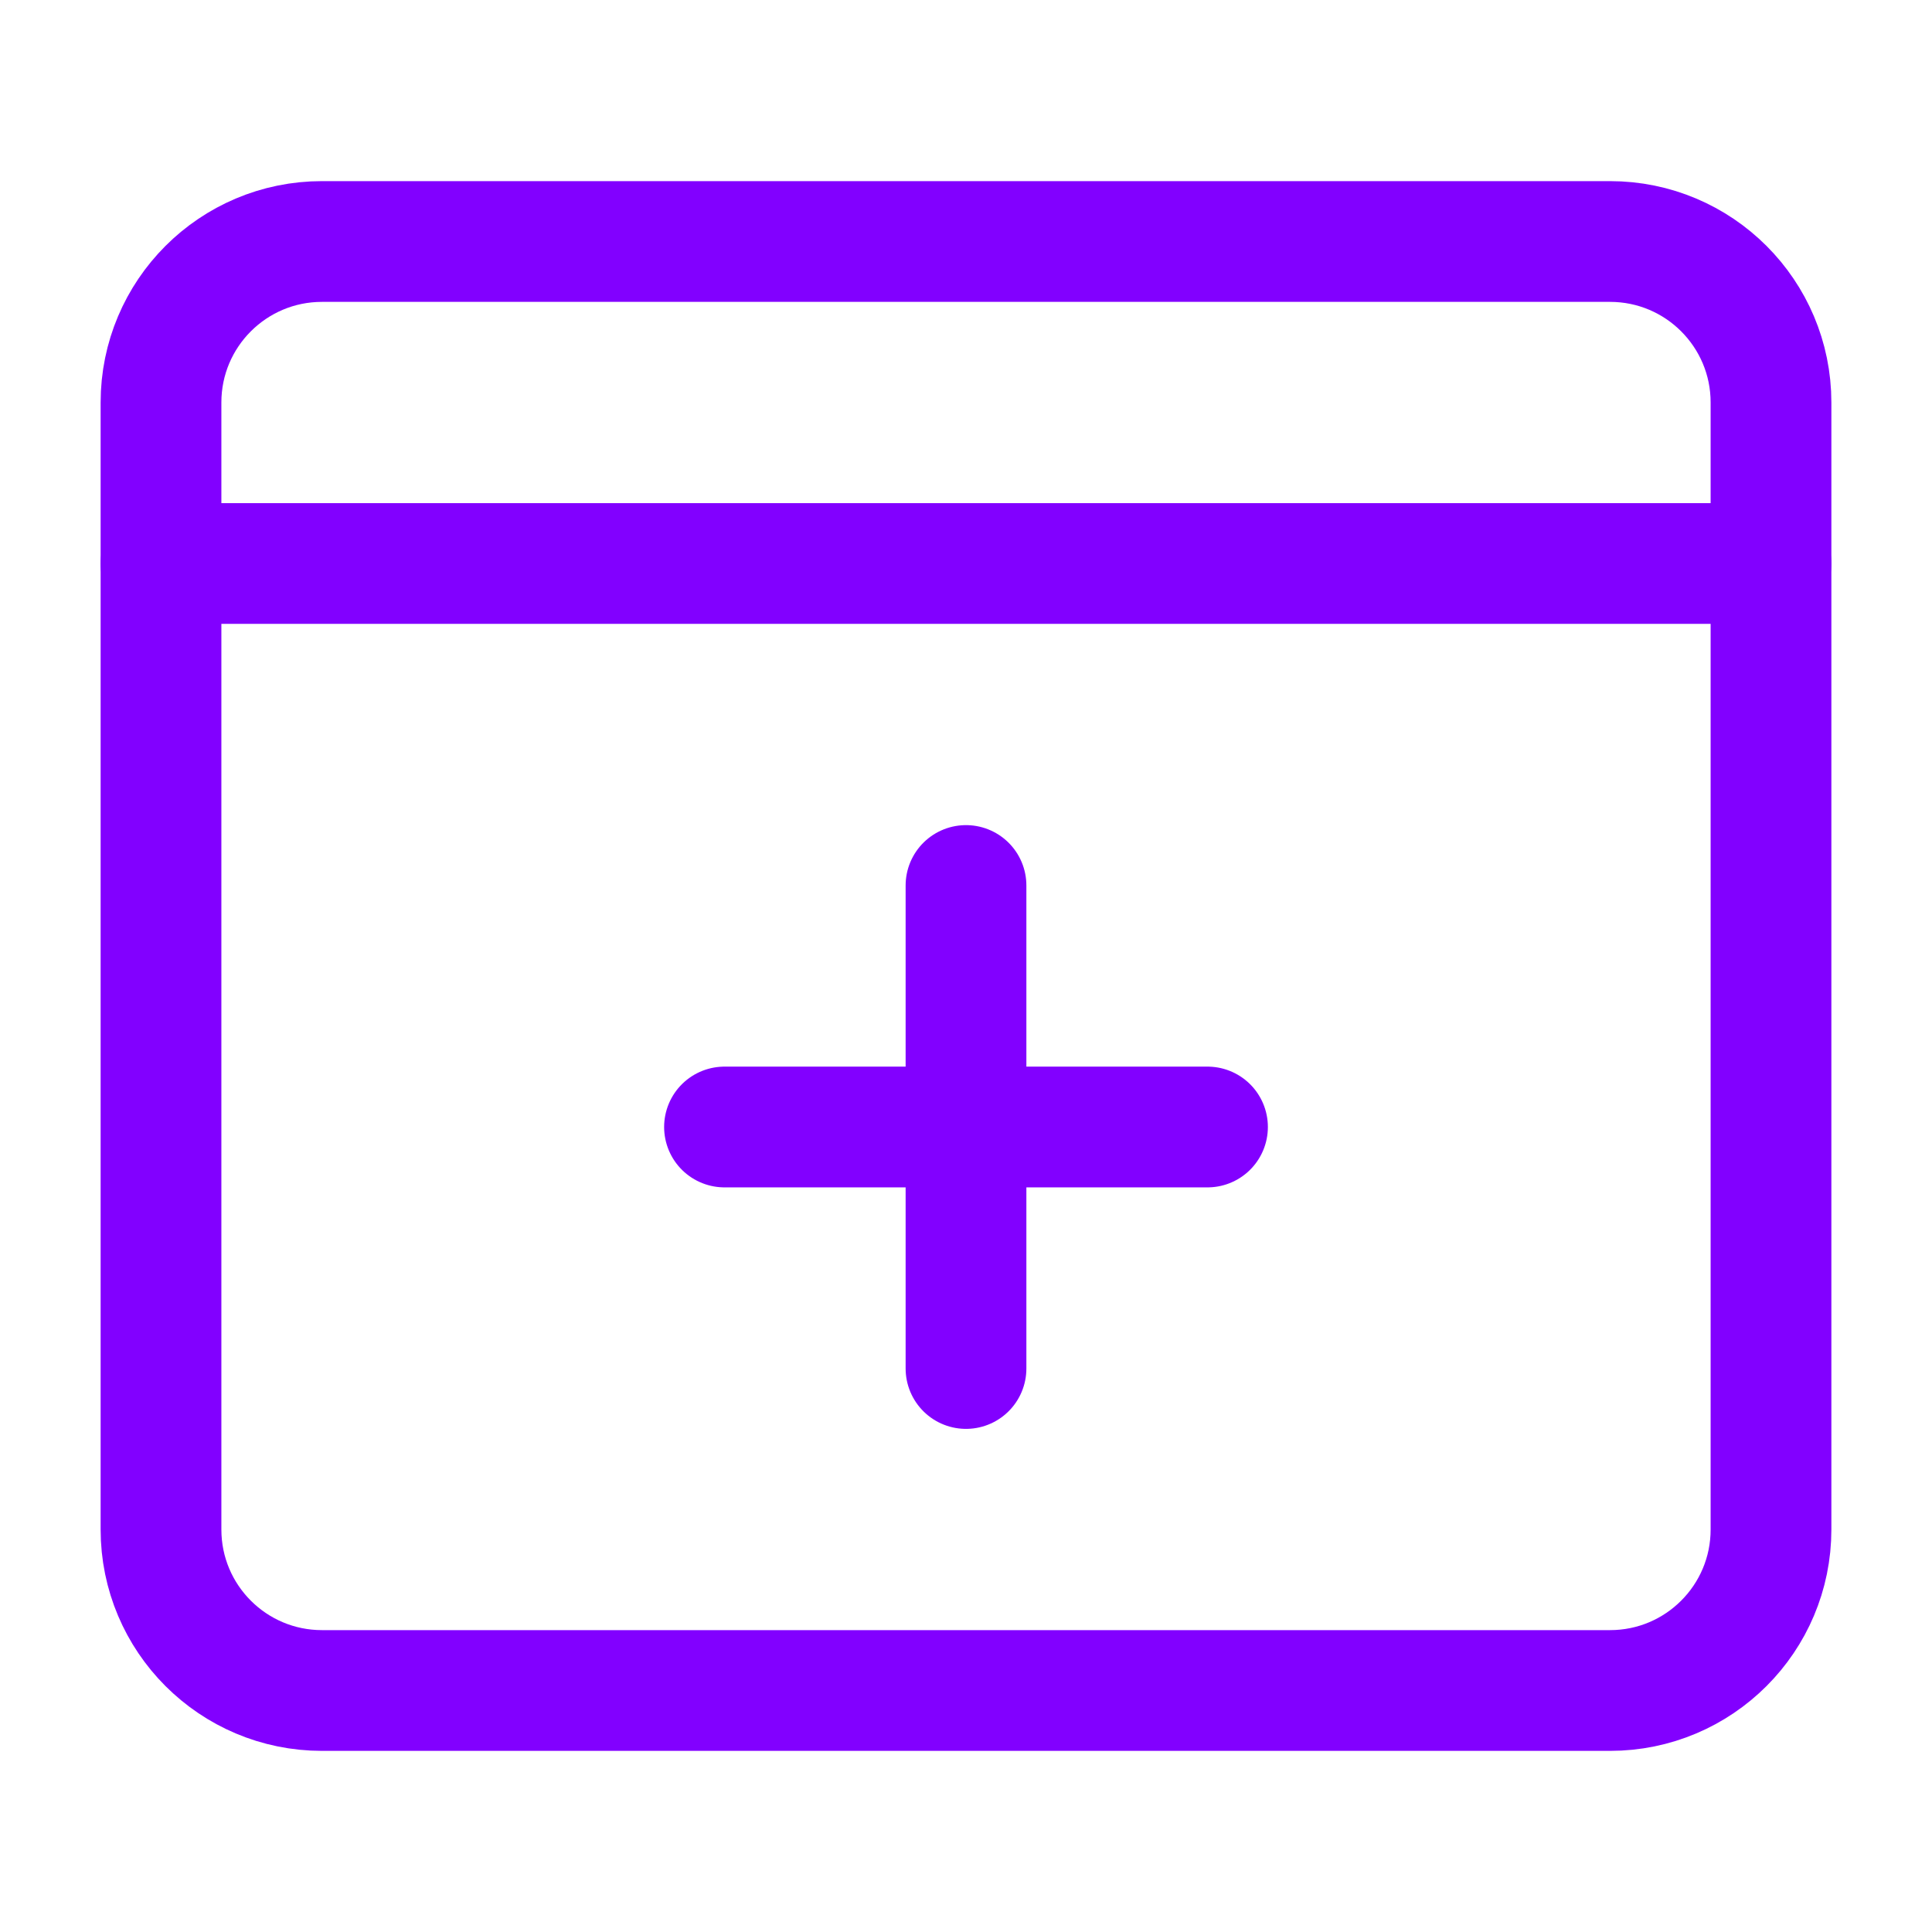 <svg fill="none" height="24" stroke-width="1.5" viewBox="0 0 24 24" width="24" xmlns="http://www.w3.org/2000/svg"><path d="M2 19V5C2 3.895 2.895 3 4 3H20C21.105 3 22 3.895 22 5V19C22 20.105 21.105 21 20 21H4C2.895 21 2 20.105 2 19Z" stroke="#8200ff" stroke-width="1.5px" stroke-linecap="butt" original-stroke="#333333" fill="none"></path><path d="M2 7L22 7" stroke="#8200ff" stroke-linecap="round" stroke-linejoin="round" stroke-width="1.5px" original-stroke="#333333" fill="none"></path><path d="M9 14H12M15 14H12M12 14V11M12 14V17" stroke="#8200ff" stroke-linecap="round" stroke-linejoin="round" stroke-width="1.5px" original-stroke="#333333" fill="none"></path></svg>